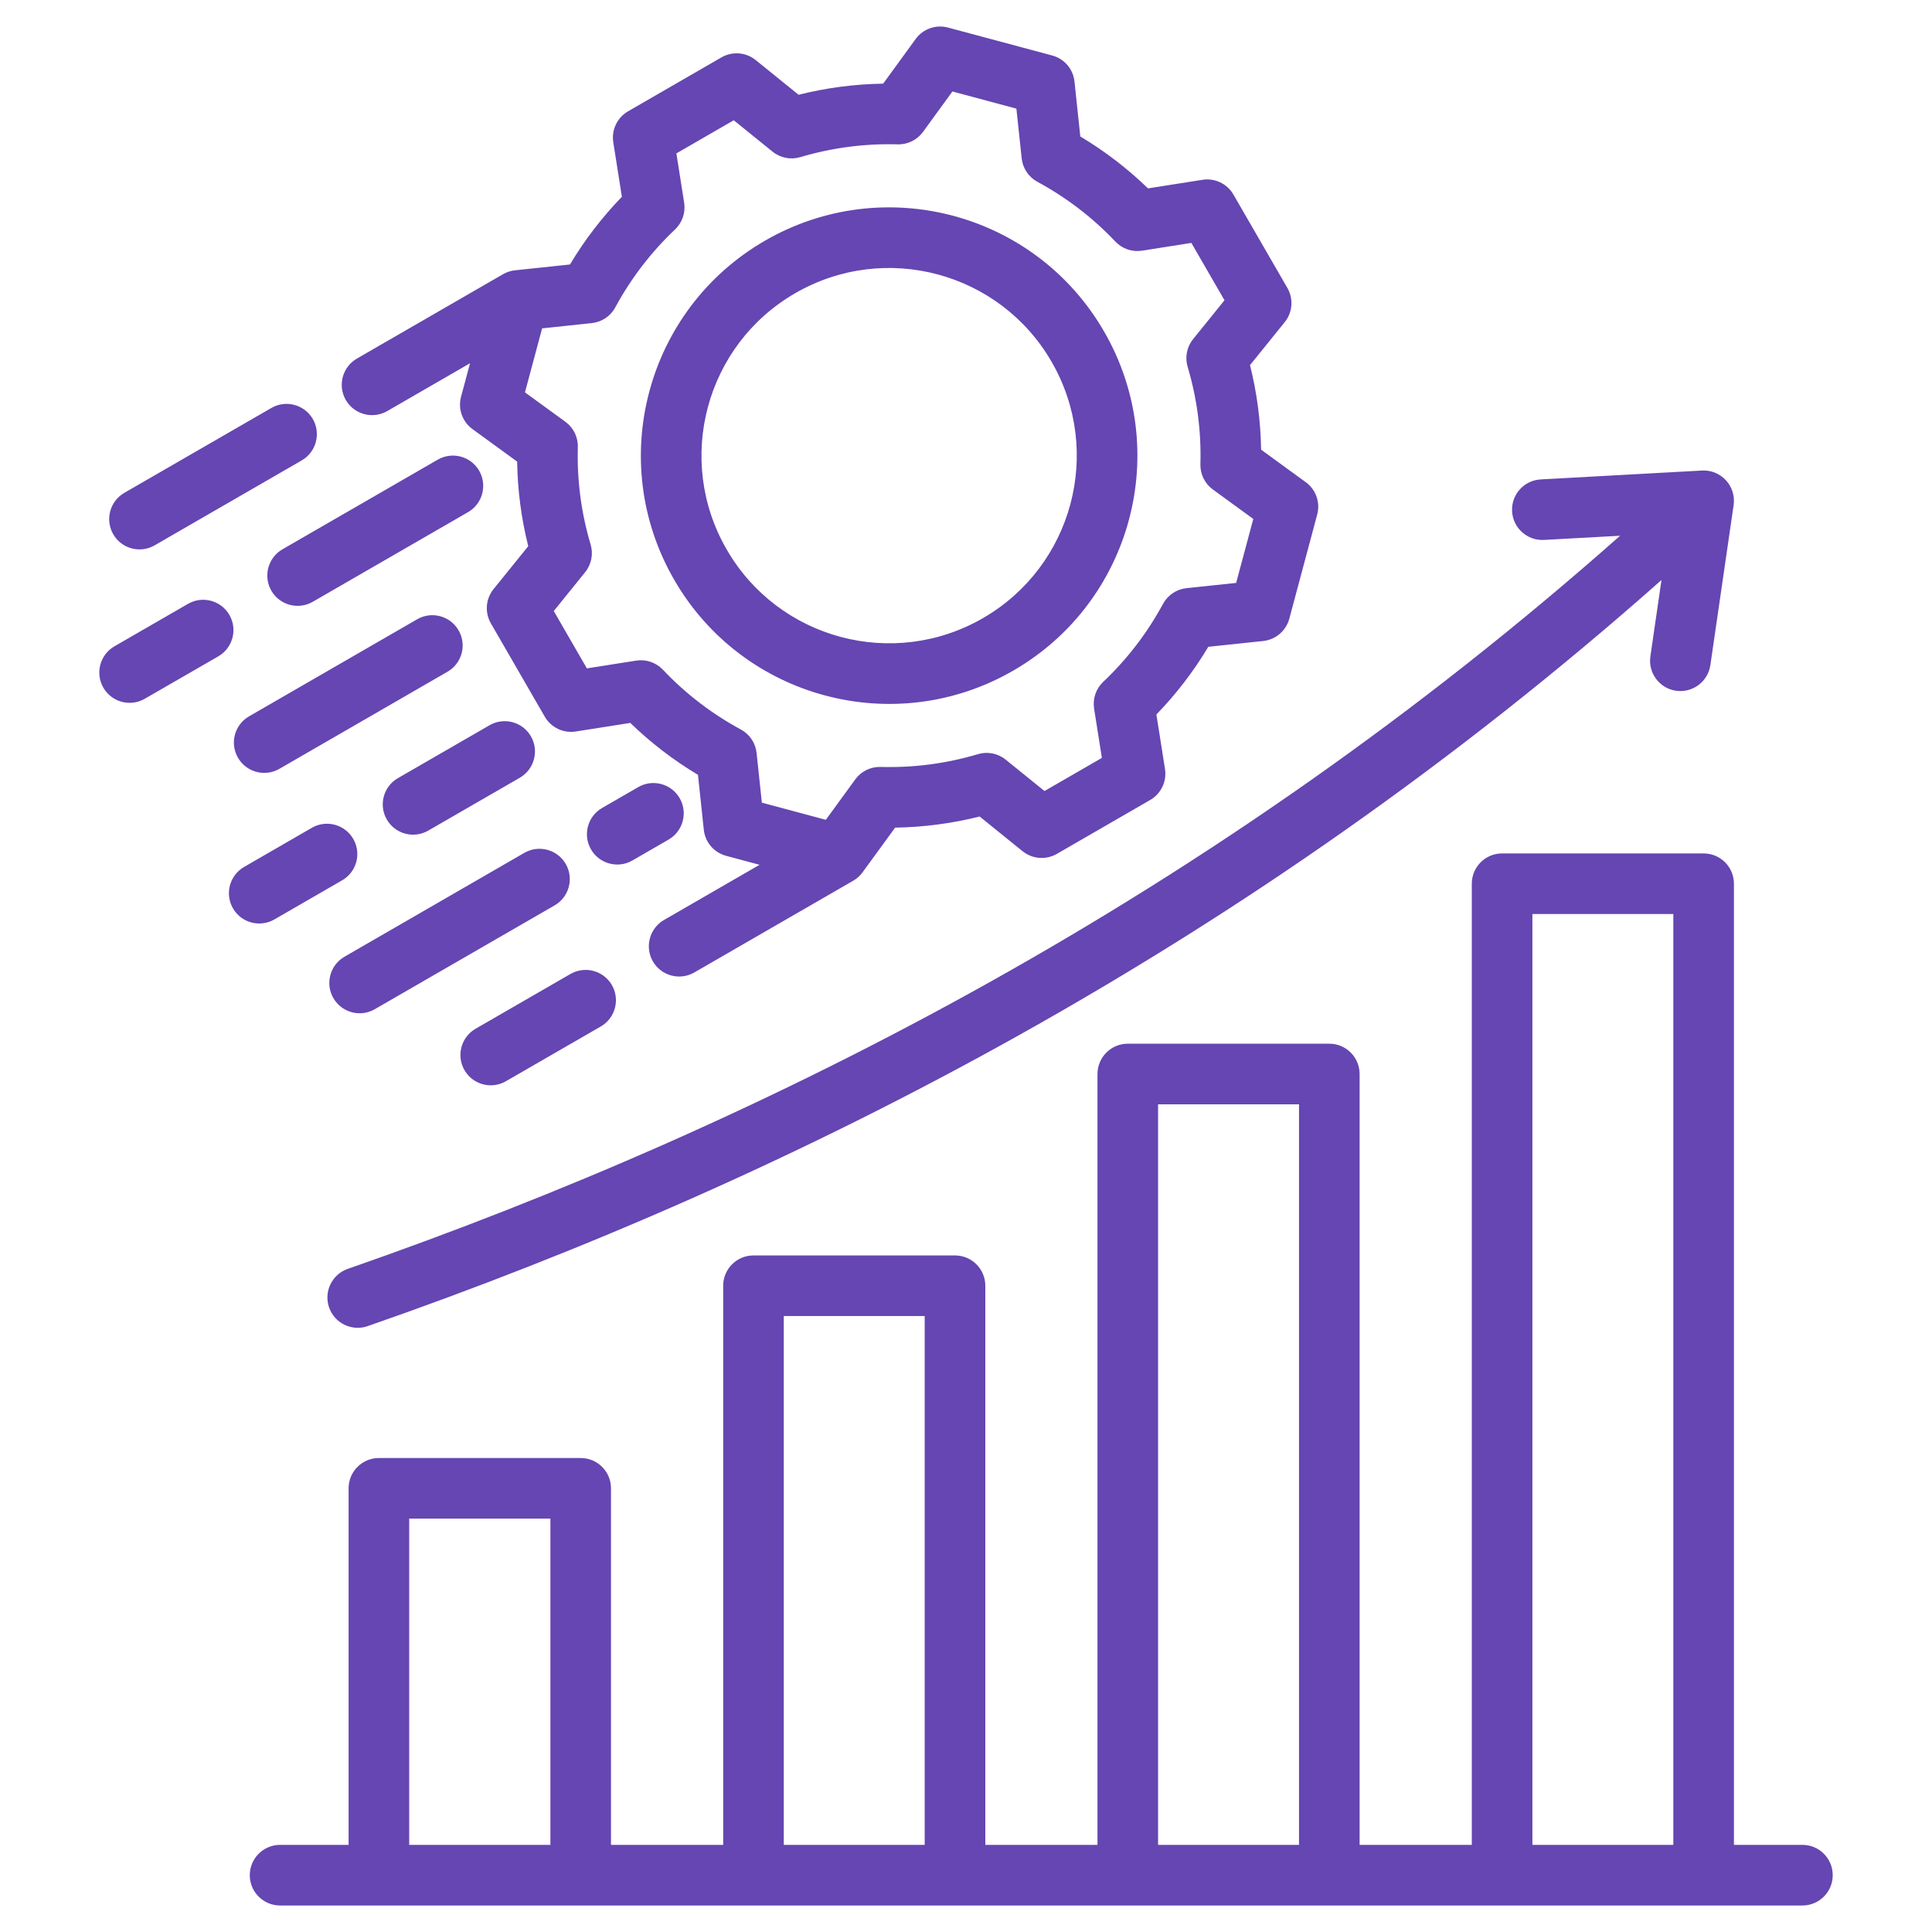 <svg width="60" height="60" viewBox="0 0 60 60" fill="none" xmlns="http://www.w3.org/2000/svg">
<path fill-rule="evenodd" clip-rule="evenodd" d="M14.597 11.281L12.025 12.767C11.575 13.026 10.999 12.872 10.739 12.422C10.479 11.972 10.634 11.396 11.084 11.136L15.623 8.515C15.631 8.511 15.639 8.506 15.648 8.502C15.763 8.44 15.886 8.404 16.009 8.393C16.177 8.375 17.701 8.214 17.701 8.214C18.156 7.453 18.696 6.748 19.313 6.112L19.046 4.418C18.985 4.034 19.168 3.651 19.505 3.457L22.405 1.782C22.743 1.588 23.165 1.62 23.468 1.865L24.801 2.943C25.66 2.727 26.541 2.612 27.427 2.598L28.437 1.211C28.666 0.896 29.065 0.755 29.441 0.856L32.676 1.723C33.053 1.823 33.328 2.145 33.369 2.532C33.369 2.532 33.55 4.238 33.55 4.238C34.31 4.693 35.016 5.234 35.652 5.85L37.345 5.584C37.73 5.523 38.112 5.706 38.306 6.043L39.981 8.943C40.176 9.28 40.143 9.703 39.898 10.005L38.82 11.339C39.036 12.198 39.151 13.079 39.165 13.965L40.552 14.975C40.867 15.204 41.008 15.603 40.907 15.979L40.041 19.214C39.94 19.59 39.618 19.865 39.231 19.907C39.231 19.907 37.525 20.087 37.525 20.087C37.07 20.848 36.529 21.553 35.913 22.189L36.18 23.883C36.24 24.267 36.058 24.649 35.721 24.844L32.82 26.519C32.483 26.713 32.061 26.68 31.758 26.436C31.758 26.436 30.424 25.358 30.424 25.358C29.565 25.573 28.684 25.689 27.799 25.703L26.797 27.078C26.726 27.179 26.634 27.268 26.522 27.337C26.514 27.342 26.506 27.346 26.498 27.351L21.562 30.201C21.112 30.461 20.536 30.306 20.276 29.857C20.017 29.407 20.171 28.831 20.621 28.571L23.589 26.857L22.549 26.578C22.173 26.477 21.898 26.156 21.857 25.768C21.857 25.768 21.676 24.063 21.676 24.063C20.915 23.608 20.21 23.067 19.574 22.451L17.881 22.717C17.496 22.778 17.114 22.595 16.919 22.258L15.244 19.358C15.05 19.021 15.083 18.598 15.327 18.296C15.327 18.296 16.405 16.962 16.405 16.962C16.189 16.103 16.074 15.222 16.061 14.336L14.673 13.326C14.358 13.097 14.217 12.698 14.318 12.322L14.597 11.281ZM23.993 4.71L22.787 3.735L21.006 4.764L21.247 6.296C21.295 6.602 21.189 6.913 20.964 7.126C20.221 7.829 19.595 8.646 19.108 9.546C18.961 9.819 18.688 10.002 18.38 10.034L16.836 10.198L16.303 12.185L17.558 13.098C17.809 13.281 17.954 13.576 17.945 13.886C17.916 14.909 18.05 15.929 18.342 16.909C18.431 17.207 18.367 17.529 18.172 17.77L17.198 18.976L18.226 20.757L19.758 20.516C20.064 20.468 20.375 20.574 20.588 20.799C21.291 21.543 22.108 22.169 23.008 22.655C23.281 22.803 23.464 23.076 23.497 23.384L23.66 24.927L25.647 25.46L26.561 24.205C26.743 23.954 27.038 23.809 27.348 23.818C28.371 23.847 29.391 23.713 30.372 23.421C30.669 23.332 30.991 23.395 31.232 23.591L32.438 24.566L34.22 23.537L33.978 22.006C33.93 21.699 34.036 21.388 34.262 21.175C35.005 20.473 35.631 19.655 36.118 18.755C36.265 18.482 36.538 18.299 36.846 18.266L38.39 18.103C38.39 18.103 38.922 16.116 38.922 16.116L37.667 15.202C37.416 15.02 37.271 14.725 37.28 14.415C37.309 13.392 37.175 12.372 36.883 11.392C36.794 11.094 36.858 10.772 37.053 10.531L38.028 9.325L36.999 7.544L35.468 7.785C35.161 7.833 34.851 7.727 34.637 7.501C33.935 6.758 33.117 6.132 32.217 5.646C31.944 5.498 31.761 5.225 31.729 4.917L31.565 3.374L29.578 2.841L28.665 4.096C28.482 4.347 28.187 4.492 27.877 4.483C26.855 4.454 25.834 4.588 24.854 4.88C24.557 4.969 24.235 4.905 23.993 4.71ZM23.758 7.474C27.446 5.345 32.16 6.608 34.289 10.296C36.418 13.983 35.155 18.698 31.467 20.827C27.78 22.956 23.065 21.692 20.937 18.005C18.808 14.318 20.071 9.603 23.758 7.474ZM24.699 9.104C21.912 10.713 20.957 14.277 22.567 17.064C24.176 19.851 27.739 20.806 30.526 19.197C33.313 17.587 34.268 14.024 32.659 11.237C31.05 8.45 27.486 7.495 24.699 9.104ZM55.976 59.177H8.698C8.179 59.177 7.757 58.755 7.757 58.236C7.757 57.716 8.179 57.294 8.698 57.294H10.826V46.221C10.826 45.701 11.247 45.28 11.767 45.28H18.034C18.554 45.28 18.975 45.701 18.975 46.221V57.294H22.459V39.93C22.459 39.41 22.88 38.989 23.4 38.989H29.659C30.178 38.989 30.6 39.41 30.6 39.93V57.294H34.083V33.355C34.083 32.835 34.505 32.413 35.024 32.413H41.283C41.803 32.413 42.224 32.835 42.224 33.355V57.294H45.708V27.445C45.708 26.925 46.129 26.504 46.649 26.504H52.908C53.428 26.504 53.849 26.925 53.849 27.445V57.294H55.976C56.496 57.294 56.917 57.716 56.917 58.236C56.917 58.755 56.496 59.177 55.976 59.177ZM17.093 57.294V47.162H12.708V57.294H17.093ZM28.717 57.294V40.871H24.341V57.294H28.717ZM40.342 57.294V34.296H35.965V57.294H40.342ZM51.967 57.294V28.386H47.59V57.294H51.967ZM51.599 18.013C38.768 29.387 24.709 36.557 11.419 41.184C10.928 41.355 10.391 41.095 10.22 40.605C10.05 40.114 10.309 39.577 10.8 39.406C23.868 34.857 37.694 27.814 50.313 16.638L47.951 16.768C47.432 16.797 46.988 16.399 46.959 15.88C46.931 15.361 47.329 14.917 47.847 14.889L52.856 14.613C53.138 14.597 53.412 14.709 53.602 14.917C53.793 15.126 53.88 15.408 53.839 15.688L53.117 20.656C53.042 21.17 52.564 21.526 52.05 21.452C51.536 21.377 51.179 20.899 51.254 20.385L51.599 18.013ZM19.822 24.444C20.272 24.184 20.848 24.338 21.108 24.788C21.368 25.238 21.213 25.814 20.764 26.074L19.64 26.723C19.19 26.983 18.613 26.828 18.354 26.378C18.094 25.928 18.248 25.352 18.698 25.093L19.822 24.444ZM15.203 22.523C15.652 22.263 16.229 22.417 16.488 22.867C16.748 23.317 16.593 23.893 16.144 24.153L13.298 25.796C12.848 26.055 12.272 25.901 12.013 25.451C11.753 25.001 11.907 24.425 12.357 24.166L15.203 22.523ZM12.957 19.231C13.407 18.972 13.983 19.126 14.242 19.576C14.502 20.026 14.348 20.602 13.898 20.861L8.676 23.877C8.226 24.137 7.65 23.982 7.39 23.532C7.13 23.082 7.284 22.506 7.734 22.247L12.957 19.231ZM5.839 18.753C6.288 18.493 6.864 18.647 7.124 19.097C7.384 19.547 7.23 20.123 6.78 20.383L4.496 21.701C4.046 21.961 3.47 21.807 3.21 21.357C2.95 20.907 3.105 20.331 3.555 20.071L5.839 18.753ZM8.429 12.669C8.879 12.409 9.455 12.564 9.715 13.013C9.974 13.463 9.82 14.039 9.37 14.299L4.802 16.936C4.352 17.196 3.776 17.042 3.517 16.592C3.257 16.142 3.411 15.566 3.861 15.306L8.429 12.669ZM17.717 30.247C18.167 29.988 18.743 30.142 19.003 30.592C19.262 31.042 19.108 31.618 18.658 31.878L15.711 33.579C15.261 33.839 14.685 33.685 14.425 33.235C14.165 32.785 14.319 32.209 14.769 31.949L17.717 30.247ZM13.595 14.275C14.045 14.015 14.621 14.169 14.881 14.619C15.14 15.069 14.986 15.645 14.536 15.905L9.713 18.689C9.263 18.949 8.687 18.795 8.427 18.345C8.168 17.895 8.322 17.319 8.772 17.059L13.595 14.275ZM9.685 25.708C10.135 25.448 10.711 25.603 10.971 26.053C11.231 26.503 11.076 27.079 10.627 27.338L8.521 28.554C8.071 28.814 7.495 28.66 7.235 28.21C6.975 27.76 7.13 27.184 7.58 26.924L9.685 25.708ZM16.284 26.486C16.734 26.227 17.31 26.381 17.57 26.831C17.829 27.281 17.675 27.857 17.225 28.117L11.639 31.342C11.189 31.602 10.613 31.447 10.353 30.997C10.094 30.547 10.248 29.971 10.698 29.712L16.284 26.486Z" fill="#6546B2"/>
</svg>
